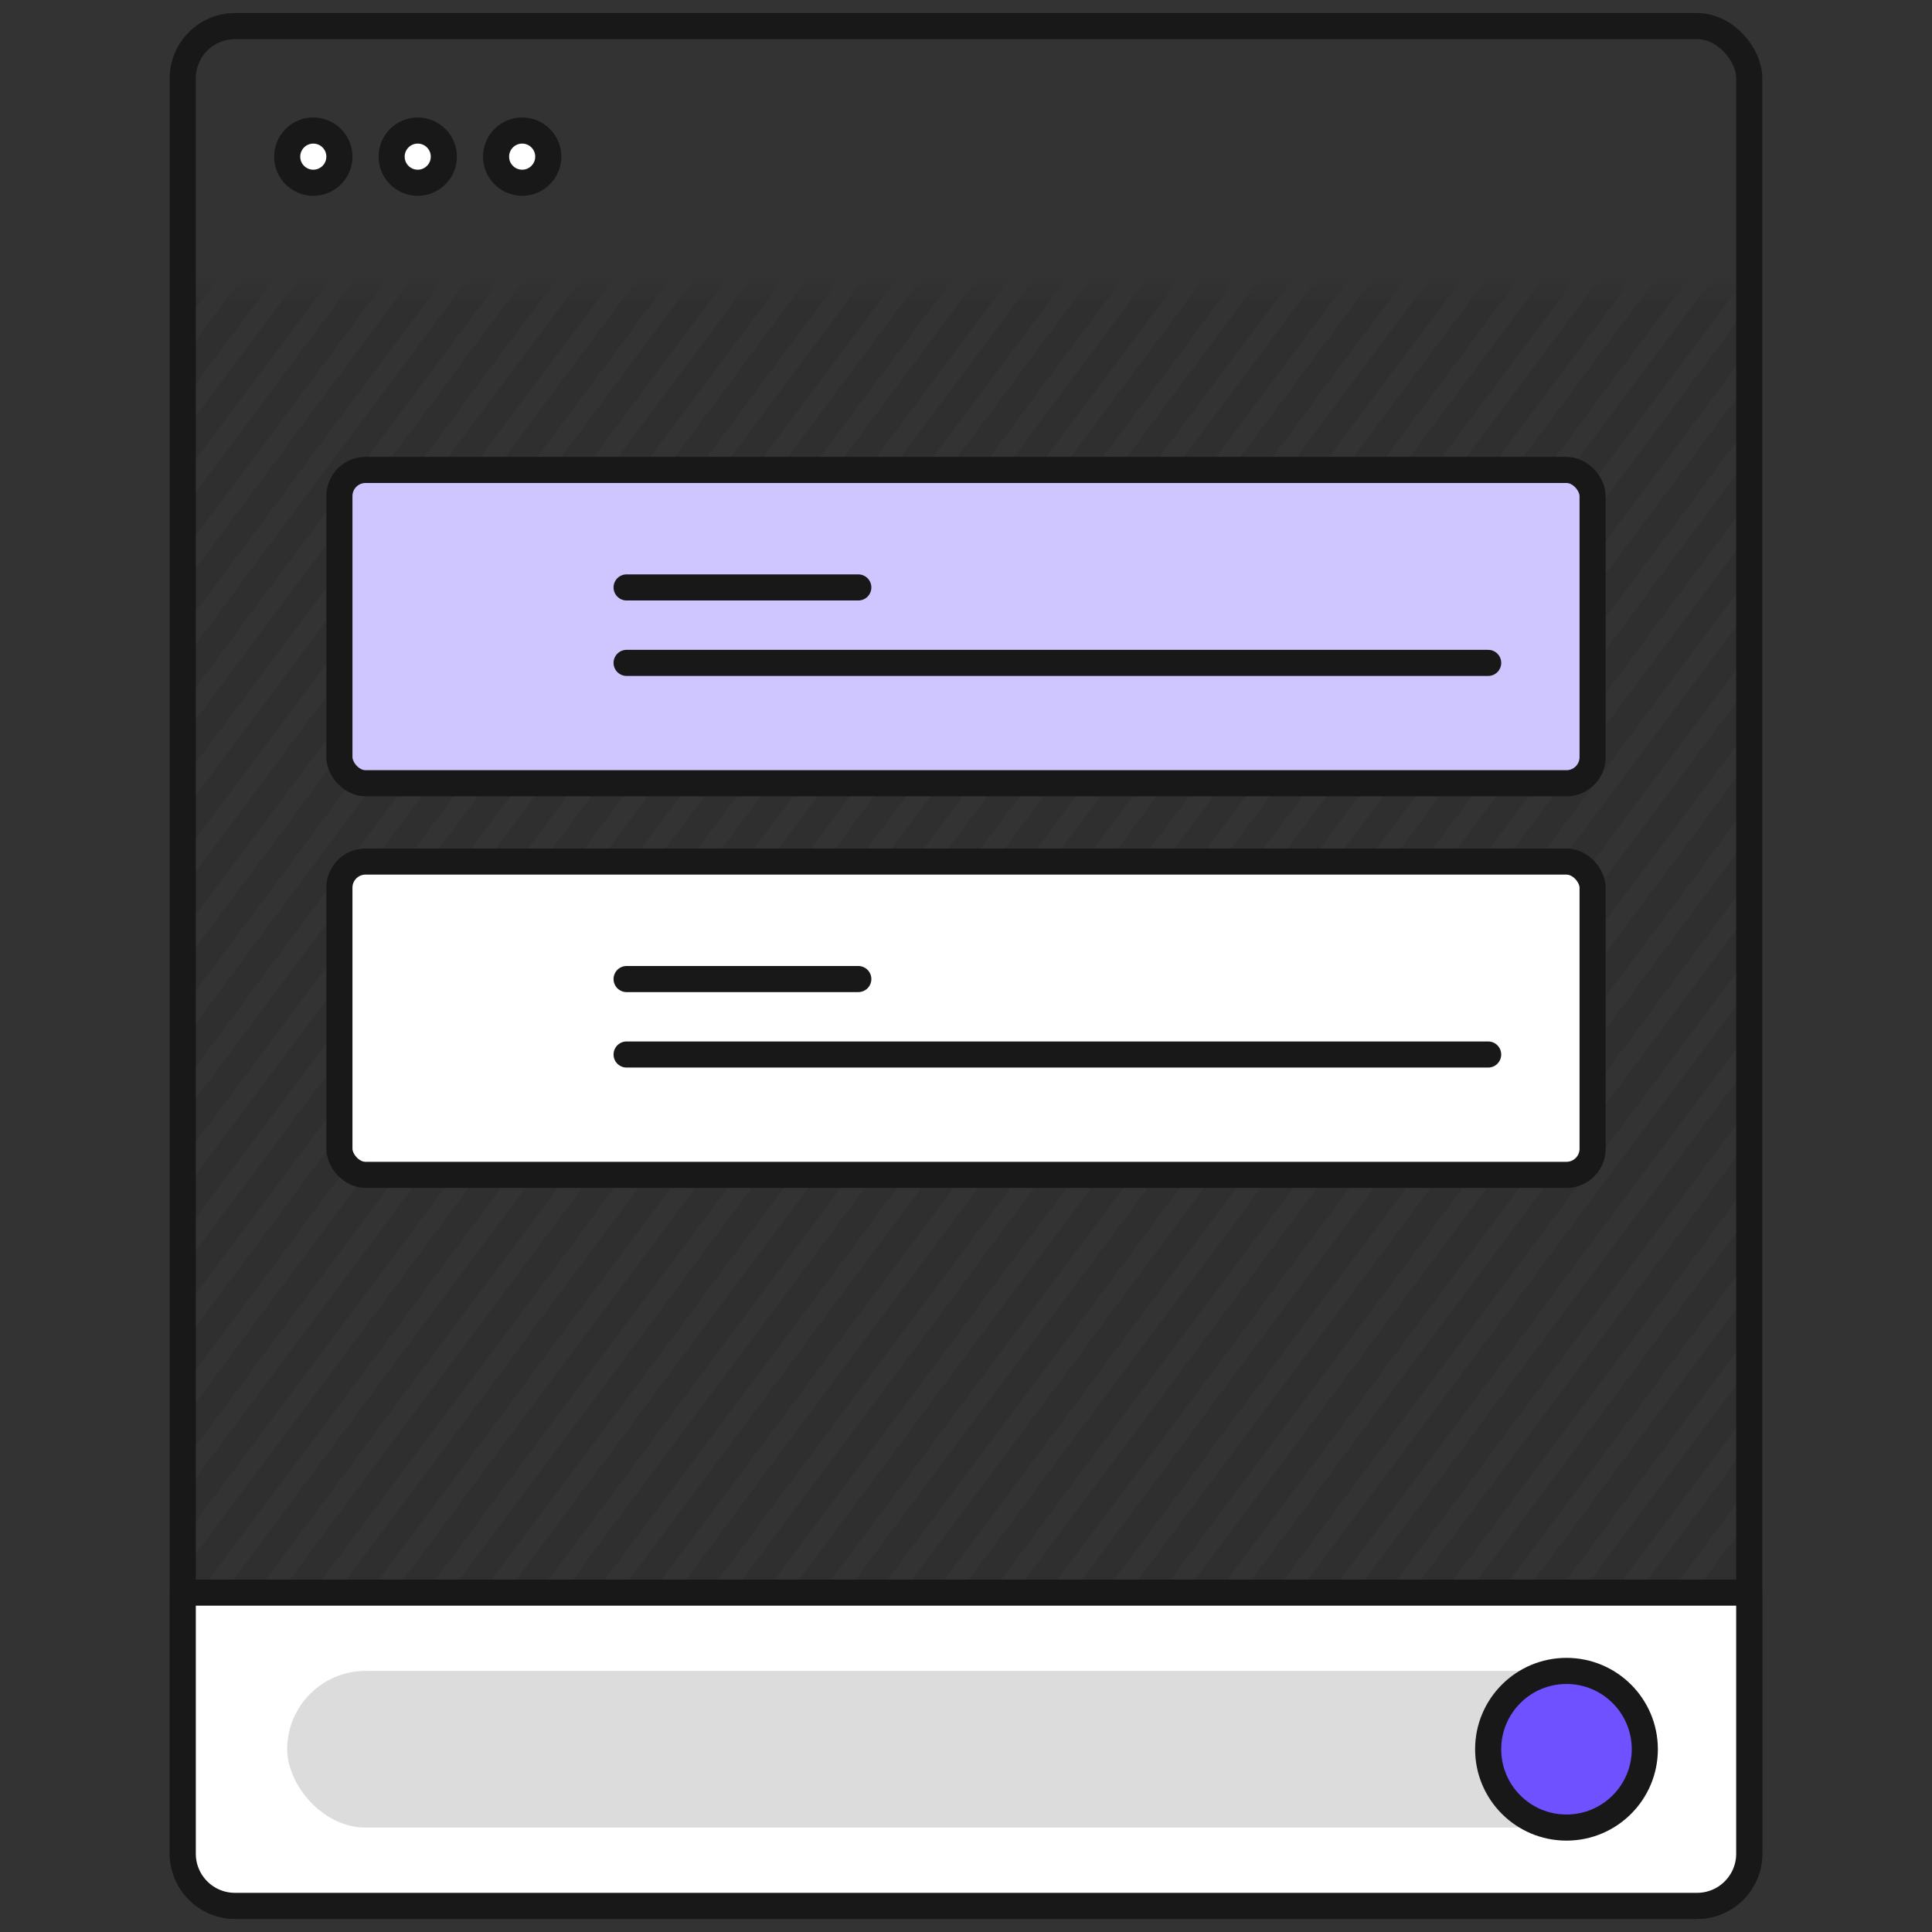 <?xml version="1.0" encoding="UTF-8"?>
<svg width="74px" height="74px" viewBox="0 0 74 74" version="1.1" xmlns="http://www.w3.org/2000/svg" xmlns:xlink="http://www.w3.org/1999/xlink">
    <rect x="0" y="0" width="74" height="74" fill="#333333" stroke="none"/>
    <!-- Generator: Sketch 59.1 (86144) - https://sketch.com -->
    <title>webs dinámicas diseño web</title>
    <desc>Created with Sketch.</desc>
    <defs>
        <path d="M0,0 L60,0 L60,58 C60,59.105 59.105,60 58,60 L2,60 C0.895,60 1.3527075e-16,59.105 0,58 L0,0 L0,0 Z" id="path-1"></path>
    </defs>
    <g id="webs-dinámicas-diseño-web" stroke="none" stroke-width="1" fill="none" fill-rule="evenodd">
        <g id="Lines" transform="translate(7, 11)">
            <mask id="mask-2" fill="white">
                <use xlink:href="#path-1"></use>
            </mask>
            <g id="Mask"></g>
            <path d="M-39.333,126 L109.833,-74 M-37.167,126 L112,-74 M-35,126 L114.167,-74 M-32.833,126 L116.333,-74 M-28.5,126 L120.667,-74 M-26.333,126 L122.833,-74 M-41.5,126 L107.667,-74 M-24.167,126 L125,-74 M-22,126 L127.167,-74 M-19.833,126 L129.333,-74 M-17.667,126 L131.5,-74 M-15.5,126 L133.667,-74 M-13.333,126 L135.833,-74 M-11.167,126 L138,-74 M-9,126 L140.167,-74 M-6.833,126 L142.333,-74 M-4.667,126 L144.5,-74 M-2.5,126 L146.667,-74 M-0.333,126 L148.833,-74 M1.833,126 L151,-74 M-30.667,126 L118.5,-74 M4,126 L153.167,-74 M6.167,126 L155.333,-74 M8.333,126 L157.5,-74 M10.5,126 L159.667,-74 M12.667,126 L161.833,-74 M14.833,126 L164,-74 M17,126 L166.167,-74 M19.167,126 L168.333,-74 M21.333,126 L170.5,-74 M23.5,126 L172.667,-74 M-43.667,126 L105.5,-74 M-108.667,126 L40.5,-74 M-106.5,126 L42.667,-74 M-104.333,126 L44.833,-74 M-102.167,126 L47,-74 M-97.833,126 L51.333,-74 M-95.667,126 L53.5,-74 M-110.833,126 L38.333,-74 M-93.5,126 L55.667,-74 M-91.333,126 L57.833,-74 M-89.167,126 L60,-74 M-87,126 L62.167,-74 M-84.833,126 L64.333,-74 M-82.667,126 L66.5,-74 M-80.5,126 L68.667,-74 M-78.333,126 L70.833,-74 M-76.167,126 L73,-74 M-74,126 L75.167,-74 M-71.833,126 L77.333,-74 M-69.667,126 L79.5,-74 M-67.5,126 L81.667,-74 M-100,126 L49.167,-74 M-65.333,126 L83.833,-74 M-63.167,126 L86,-74 M-61,126 L88.167,-74 M-58.833,126 L90.333,-74 M-56.667,126 L92.5,-74 M-54.5,126 L94.667,-74 M-52.333,126 L96.833,-74 M-50.167,126 L99,-74 M-48,126 L101.167,-74 M-45.833,126 L103.333,-74 M-113,126 L36.167,-74" id="Path-93" stroke="#181818" opacity="0.33" mask="url(#mask-2)"></path>
        </g>
        <rect id="Paper" stroke="#181818" stroke-linecap="round" stroke-linejoin="round" x="7" y="1" width="60" height="72" rx="2"></rect>
        <g id="Group" transform="translate(13, 18)" stroke="#181818" stroke-linecap="round" stroke-linejoin="round">
            <rect id="Rectangle" fill="#D0C6FF" x="0" y="0" width="48" height="12" rx="1"></rect>
            <path d="M11,7.39 L44,7.39 M11,4.5 L19.875,4.5" id="Path-30"></path>
        </g>
        <g id="Group" transform="translate(13, 33)" stroke="#181818" stroke-linecap="round" stroke-linejoin="round">
            <rect id="Rectangle" fill="#FFFFFF" x="0" y="0" width="48" height="12" rx="1"></rect>
            <path d="M11,7.39 L44,7.39 M11,4.5 L19.875,4.5" id="Path-30"></path>
        </g>
        <path d="M7,61 L67,61 L67,71 C67,72.105 66.105,73 65,73 L9,73 C7.895,73 7,72.105 7,71 L7,61 L7,61 Z" id="Rectangle-Copy-2" stroke="#181818" fill="#FFFFFF" stroke-linecap="round" stroke-linejoin="round"></path>
        <rect id="Rectangle" fill-opacity="0.15" fill="#181818" x="11" y="64" width="50" height="6" rx="3"></rect>
        <circle id="Oval" stroke="#181818" fill="#6F51FF" cx="60" cy="67" r="3"></circle>
        <path d="M12,5 C12.552,5 13,5.448 13,6 C13,6.552 12.552,7 12,7 C11.448,7 11,6.552 11,6 C11,5.448 11.448,5 12,5 Z M16,5 C16.552,5 17,5.448 17,6 C17,6.552 16.552,7 16,7 C15.448,7 15,6.552 15,6 C15,5.448 15.448,5 16,5 Z M20,5 C20.552,5 21,5.448 21,6 C21,6.552 20.552,7 20,7 C19.448,7 19,6.552 19,6 C19,5.448 19.448,5 20,5 Z" id="Opciones" stroke="#181818" fill="#FFFFFF" stroke-linecap="round" stroke-linejoin="round"></path>
    </g>
</svg>
